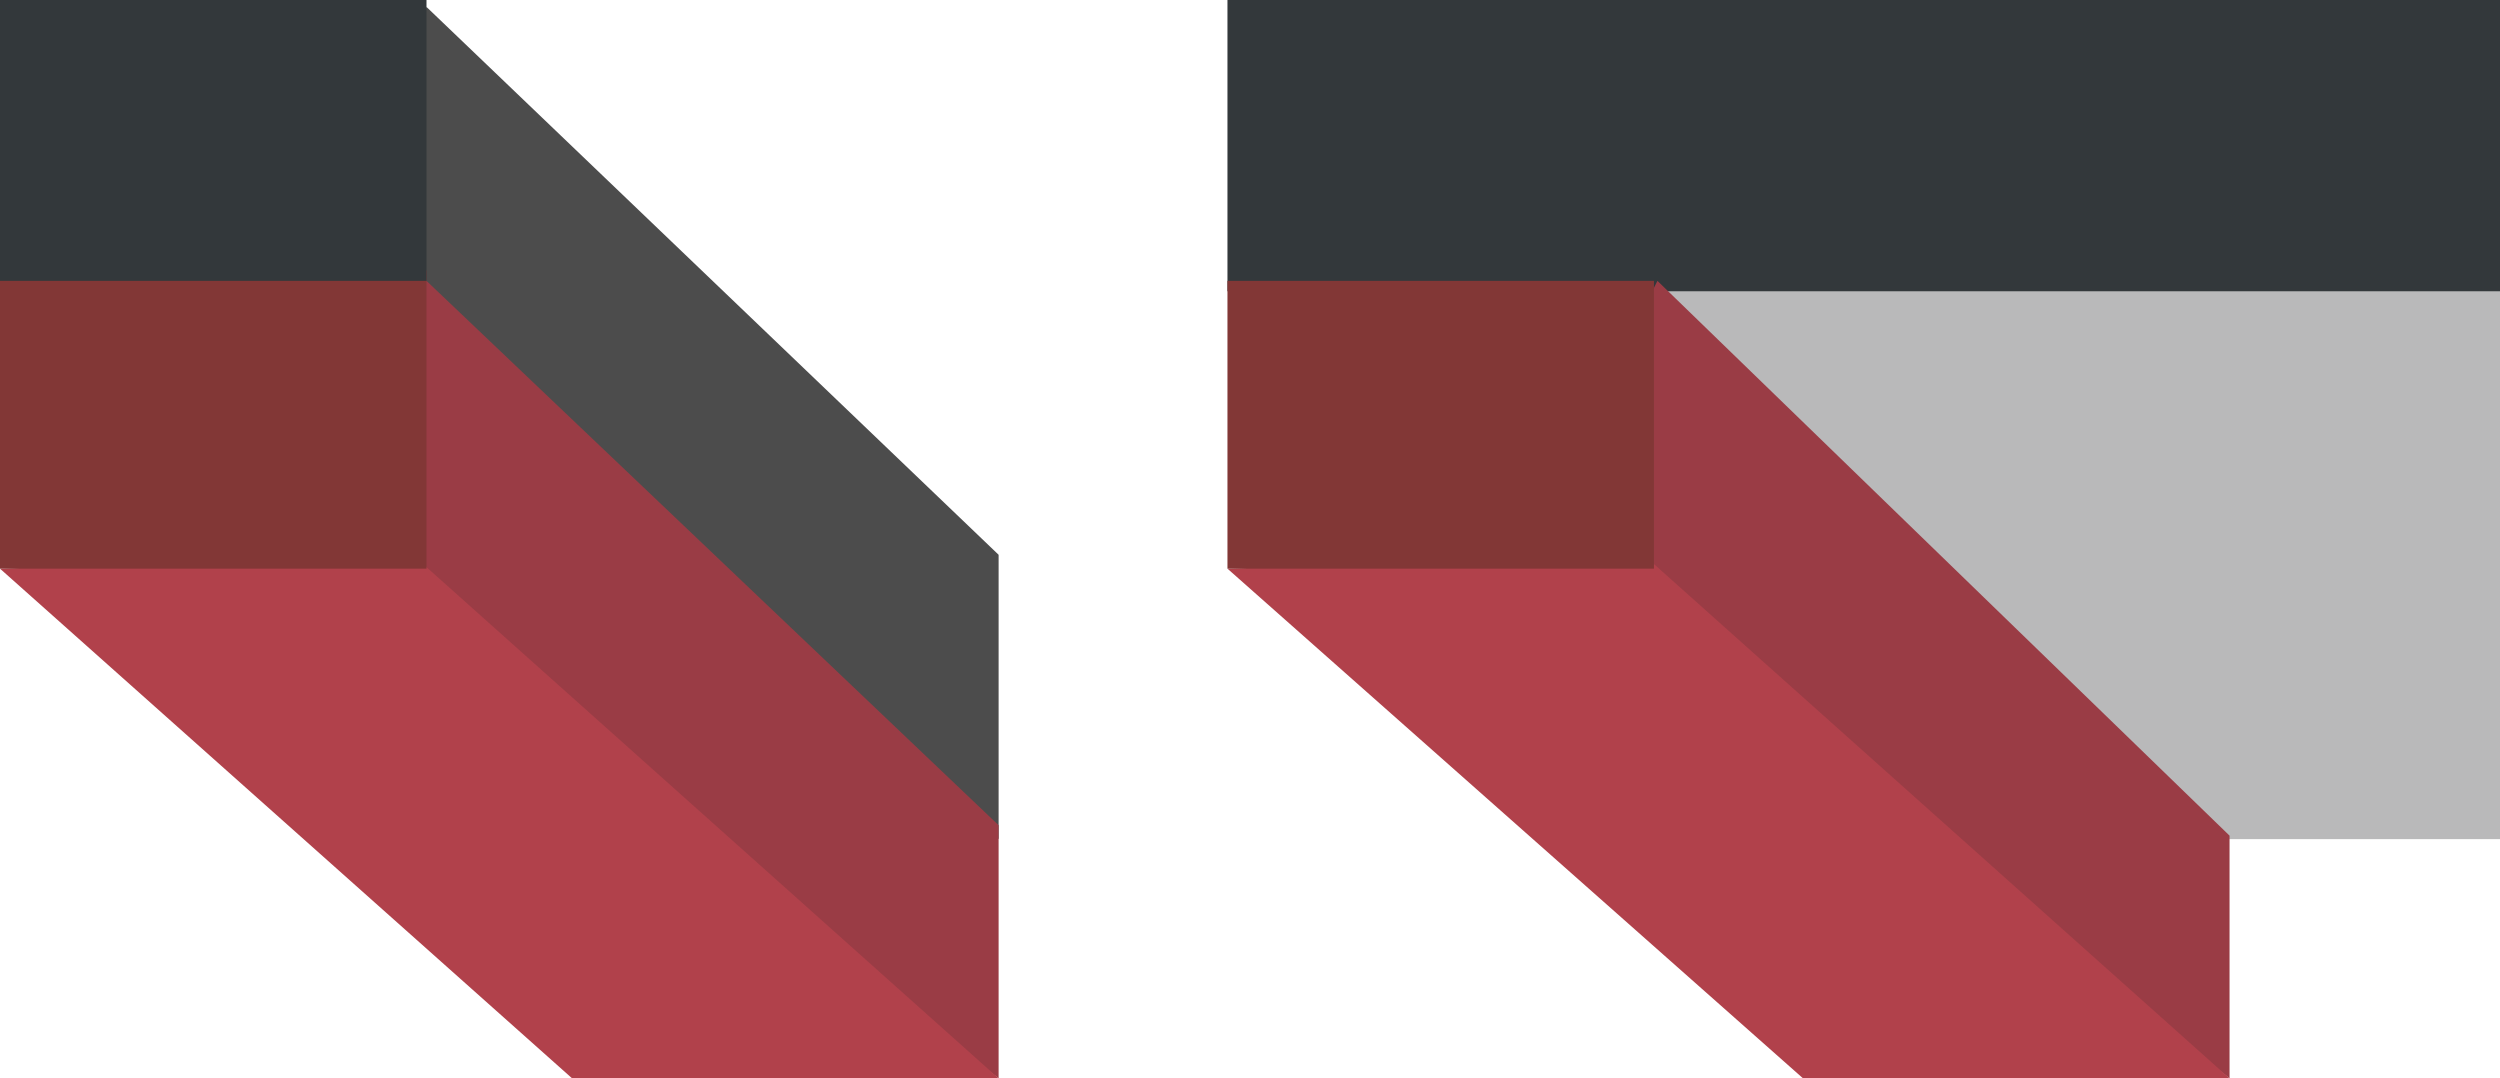 <?xml version="1.0" encoding="UTF-8"?>
<svg xmlns="http://www.w3.org/2000/svg" version="1.1" viewBox="0 0 72.1 31.1">
  <defs>
    <style>
      .cls-1 {
        fill: #b1414b;
      }

      .cls-2 {
        fill: #b9b9ba;
      }

      .cls-3 {
        fill: #4c4c4c;
      }

      .cls-4 {
        fill: #33383b;
      }

      .cls-5 {
        fill: #823736;
      }

      .cls-6 {
        fill: #9a3c45;
      }
    </style>
  </defs>
  <!-- Generator: Adobe Illustrator 28.7.4, SVG Export Plug-In . SVG Version: 1.2.0 Build 166)  -->
  <g>
    <g id="Layer_1">
      <g id="Layer_1-2" data-name="Layer_1">
        <polygon class="cls-2" points="72.1 7.8 72.1 24.2 62.3 24.2 45 6.8 72.1 7.8"/>
        <g id="Layer_1-2">
          <polygon class="cls-3" points="9.8 6.6 28.8 24.2 28.8 16 12.3 .2 9.8 6.6"/>
          <polygon class="cls-6" points="8.7 15.6 28.8 31.1 28.8 23.8 12.3 8.1 8.7 15.6"/>
          <polygon class="cls-1" points="16.5 31.1 28.8 31.1 11.9 16 0 16.4 16.5 31.1"/>
          <rect class="cls-5" y="7.8" width="12.3" height="8.6"/>
          <rect class="cls-4" width="12.3" height="8.1"/>
          <rect class="cls-4" x="35.4" width="36.7" height="8.4"/>
          <g>
            <polygon class="cls-6" points="44.2 15.3 64.3 31.1 64.3 24.1 47.8 8.1 44.2 15.3"/>
            <polygon class="cls-1" points="52 31.1 64.3 31.1 47.4 16 35.4 16.4 52 31.1"/>
            <rect class="cls-5" x="35.4" y="8.1" width="12.3" height="8.3"/>
          </g>
        </g>
      </g>
    </g>
  </g>
</svg>